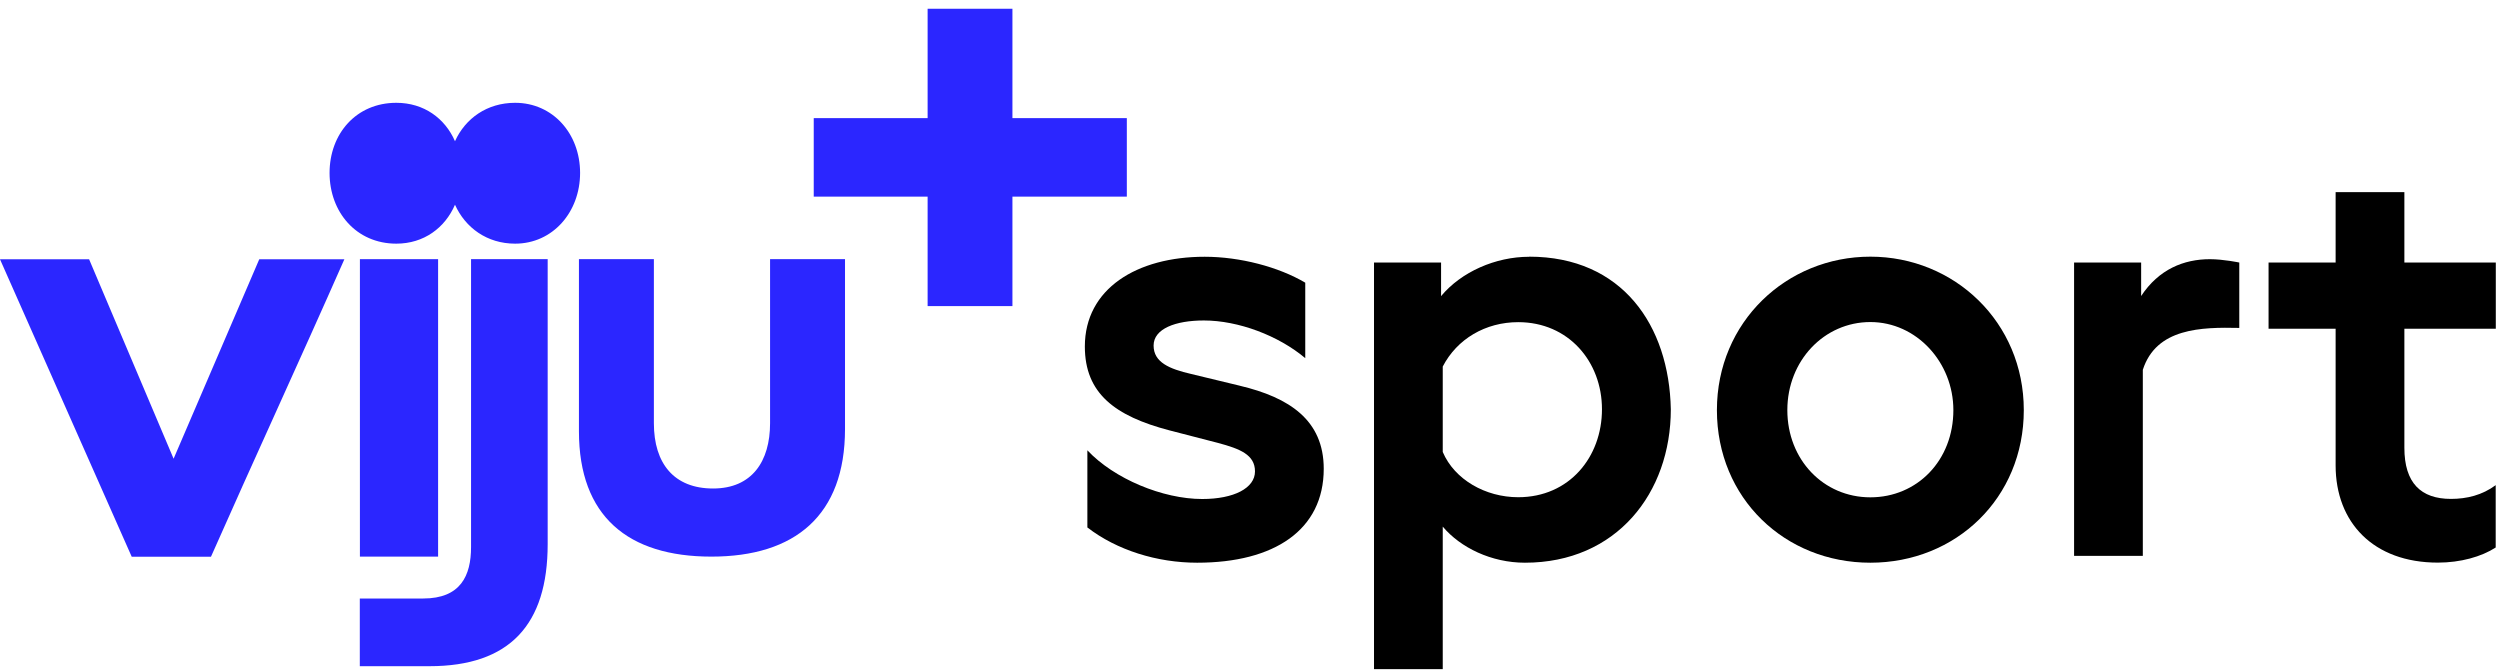 <?xml version="1.0" encoding="UTF-8"?> <svg xmlns="http://www.w3.org/2000/svg" width="212" height="57" viewBox="0 0 212 57" fill="none"> <path d="M14.721 38.899L7.556 21.988H0L11.17 47.212H17.89C21.494 39.059 25.402 30.604 29.202 21.988H21.984L14.721 38.899Z" fill="#2B26FF"></path> <path d="M39.945 46.392C39.945 48.812 39.064 50.753 35.887 50.753H30.511V56.493H36.421C43.212 56.493 46.443 52.978 46.443 46.142V21.977H39.945V46.383V46.392Z" fill="#2B26FF"></path> <path d="M65.302 21.977V35.889C65.302 39.12 63.771 41.425 60.469 41.425C57.167 41.425 55.449 39.316 55.449 35.889V21.977H49.094V36.574C49.094 43.775 53.251 47.201 60.326 47.201C67.402 47.201 71.657 43.721 71.657 36.379V21.977H65.293H65.302Z" fill="#2B26FF"></path> <path d="M43.683 8.718C41.306 8.718 39.464 10.035 38.583 11.975C37.737 10.035 35.948 8.718 33.608 8.718C30.199 8.718 27.947 11.352 27.947 14.663C27.947 17.974 30.199 20.662 33.608 20.662C35.948 20.662 37.737 19.318 38.583 17.36C39.464 19.318 41.306 20.662 43.683 20.662C46.887 20.662 49.192 17.974 49.192 14.663C49.192 11.344 46.887 8.718 43.683 8.718Z" fill="#2B26FF"></path> <path d="M37.151 21.977H30.52V47.201H37.151V21.977Z" fill="#2B26FF"></path> <path d="M95.555 16.674H85.854V25.957H78.662V16.674H69.005V10.017H78.662V0.742H85.854V10.017H95.555V16.674Z" fill="#2B26FF"></path> <path d="M105.15 32.712L101.02 31.715C99.169 31.288 97.825 30.727 97.825 29.303C97.825 27.879 99.676 27.176 102.088 27.176C105.008 27.176 108.416 28.458 110.686 30.371V23.972C108.416 22.628 105.141 21.773 102.159 21.773C96.401 21.773 91.995 24.479 91.995 29.383C91.995 33.362 94.549 35.284 99.169 36.495L103.299 37.563C105.15 38.061 106.423 38.56 106.423 39.975C106.423 41.39 104.643 42.316 101.946 42.316C98.608 42.316 94.478 40.607 92.209 38.186V44.728C94.701 46.65 98.11 47.718 101.519 47.718C108.06 47.718 112.253 44.941 112.253 39.752C112.253 35.631 109.342 33.709 105.141 32.712H105.15Z" fill="black"></path> <path d="M129.671 21.774C126.822 21.774 123.912 23.055 122.203 25.111V22.263H116.516V56.743H122.345V44.657C123.841 46.437 126.466 47.718 129.314 47.718C137.067 47.718 141.686 41.817 141.686 34.706C141.544 27.595 137.565 21.765 129.671 21.765V21.774ZM128.745 42.164C125.968 42.164 123.342 40.669 122.345 38.328V31.083C123.556 28.743 125.968 27.319 128.745 27.319C133.008 27.319 135.847 30.665 135.847 34.706C135.847 38.756 133.079 42.164 128.745 42.164Z" fill="black"></path> <path d="M181.569 25.111V22.263H175.882V47.14H181.711V31.36C182.851 27.808 186.687 27.737 189.891 27.808V22.263C189.891 22.263 188.538 21.979 187.399 21.979C185.192 21.979 183.064 22.833 181.569 25.103V25.111Z" fill="black"></path> <path d="M158.606 21.765C151.494 21.765 145.594 27.31 145.594 34.777C145.594 42.245 151.352 47.718 158.606 47.718C165.86 47.718 171.618 42.245 171.618 34.777C171.618 27.31 165.717 21.765 158.606 21.765ZM158.606 42.173C154.627 42.173 151.566 38.978 151.566 34.777C151.566 30.585 154.69 27.31 158.606 27.31C162.522 27.31 165.646 30.727 165.646 34.777C165.646 39.04 162.584 42.173 158.606 42.173Z" fill="black"></path> <path d="M211.644 27.879V22.263H203.891V16.291H198.061V22.263H192.374V27.879H198.061V39.468C198.061 44.301 201.257 47.71 206.73 47.71C208.653 47.71 210.424 47.211 211.635 46.428V41.141C210.495 41.987 209.187 42.307 207.843 42.307C205.289 42.307 203.891 40.954 203.891 37.972V27.879H211.644Z" fill="black"></path> </svg> 